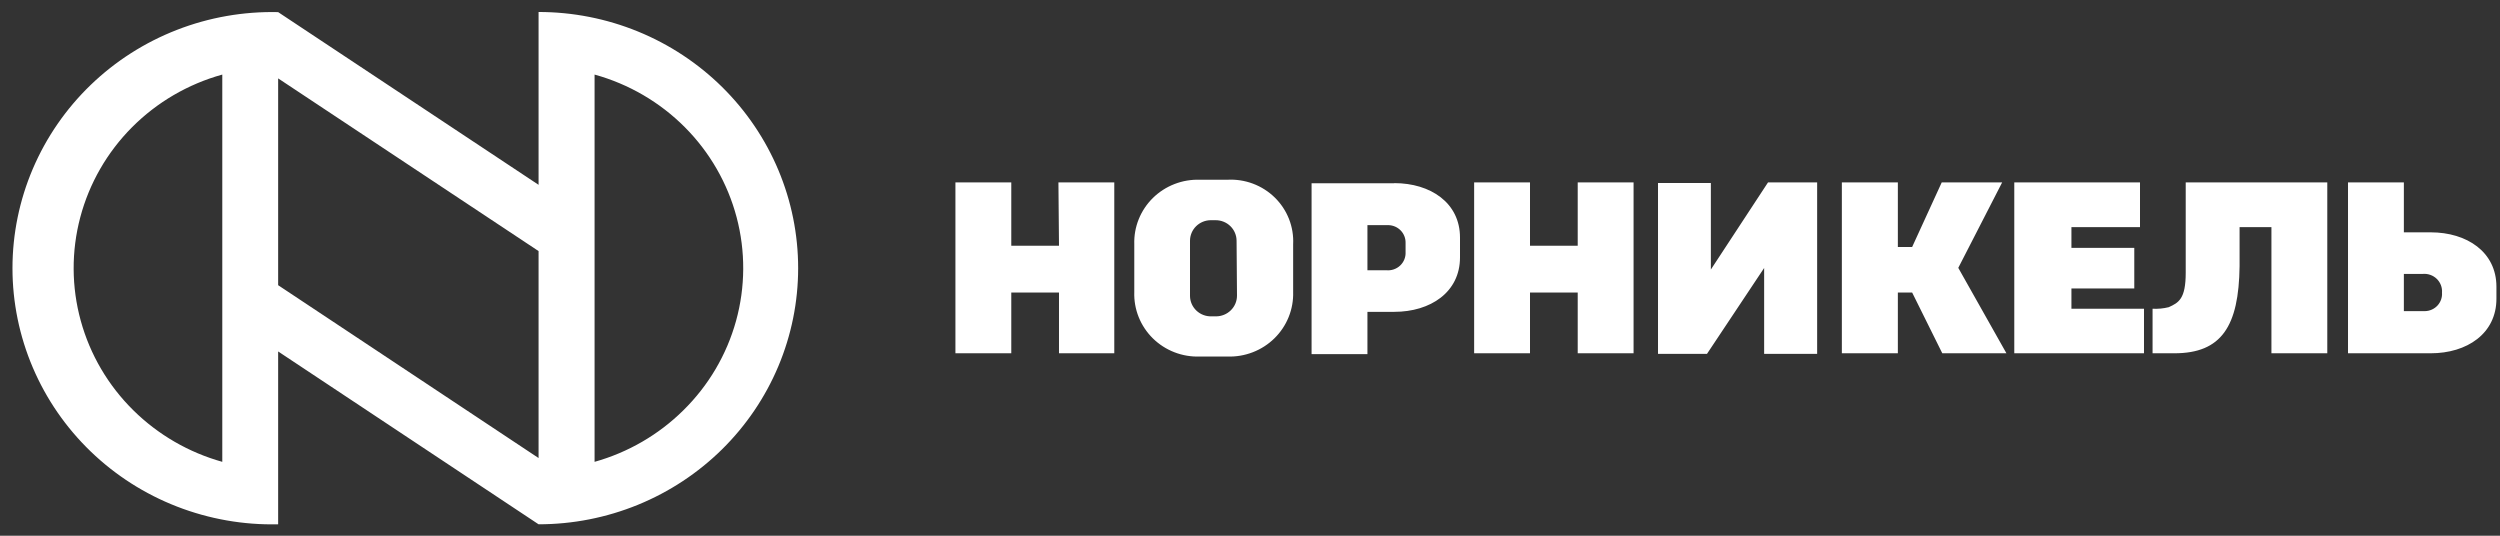 <svg width="224" height="48" viewBox="0 0 224 48" fill="none" xmlns="http://www.w3.org/2000/svg">
<rect x="0" y="0" width="224" height="48" fill="#333333" stroke="none"/>
<path d="M94.886 22.017H90.611V16.345H85.606V31.654H90.611V26.21H94.886V31.654H99.84V16.345H94.835L94.886 22.017ZM141.363 22.017H137.088V16.345H132.083V31.654H137.088V26.21H141.363V31.654H146.368V16.345H141.363V22.017ZM217.792 20.817H215.386V16.345H210.381V31.654H217.792C221.03 31.654 223.68 29.899 223.68 26.766V25.692C223.68 22.572 221.03 20.817 217.792 20.817ZM217.28 27.878H215.386V24.543H217.075C217.305 24.522 217.537 24.551 217.755 24.628C217.972 24.704 218.17 24.827 218.335 24.987C218.499 25.147 218.626 25.34 218.707 25.554C218.788 25.767 218.821 25.995 218.803 26.223C218.819 26.431 218.791 26.641 218.722 26.839C218.653 27.036 218.544 27.218 218.402 27.373C218.259 27.528 218.086 27.652 217.893 27.739C217.701 27.826 217.492 27.873 217.28 27.878ZM185.6 25.844H191.232V22.206H185.6V20.349H191.744V16.345H180.48V31.654H192.102V27.663H185.6V25.844ZM179.392 16.345H173.978L171.328 22.13H170.048V16.345H165.03V31.654H170.048V26.21H171.328L174.029 31.654H179.776L175.462 24L179.392 16.345ZM109.99 16.105H107.52C106.741 16.077 105.965 16.207 105.24 16.488C104.514 16.768 103.855 17.193 103.302 17.735C102.75 18.278 102.317 18.927 102.03 19.641C101.742 20.356 101.607 21.122 101.632 21.89V26.16C101.605 26.929 101.739 27.695 102.026 28.411C102.312 29.126 102.746 29.776 103.298 30.319C103.851 30.862 104.511 31.286 105.237 31.566C105.964 31.846 106.741 31.975 107.52 31.945H109.965C110.744 31.973 111.521 31.843 112.247 31.562C112.973 31.282 113.633 30.858 114.187 30.315C114.74 29.773 115.174 29.124 115.463 28.409C115.752 27.695 115.889 26.929 115.866 26.16V21.89C115.905 21.117 115.778 20.344 115.495 19.623C115.212 18.901 114.778 18.246 114.221 17.7C113.665 17.155 112.998 16.731 112.265 16.456C111.532 16.181 110.748 16.061 109.965 16.105M110.835 26.501C110.832 26.991 110.632 27.46 110.28 27.805C109.927 28.151 109.45 28.345 108.954 28.345H108.531C108.285 28.35 108.04 28.307 107.81 28.218C107.581 28.129 107.371 27.996 107.194 27.827C107.017 27.658 106.875 27.456 106.777 27.233C106.679 27.009 106.627 26.769 106.624 26.526V21.574C106.624 21.085 106.821 20.616 107.171 20.27C107.522 19.924 107.997 19.73 108.493 19.73H108.915C109.162 19.729 109.406 19.775 109.634 19.867C109.863 19.959 110.07 20.094 110.245 20.266C110.42 20.437 110.559 20.641 110.653 20.866C110.748 21.09 110.797 21.331 110.797 21.574L110.835 26.501ZM195.84 24.442C195.84 26.779 195.213 27.12 194.317 27.524C193.845 27.642 193.357 27.689 192.87 27.663V31.654H194.829C199.04 31.654 200.602 29.242 200.666 23.848C200.666 22.585 200.666 21.41 200.666 20.349H203.52V31.654H208.525V16.345H195.84V24.442ZM124.928 16.421H117.517V31.73H122.522V27.941H124.928C128.166 27.941 130.816 26.185 130.816 23.065V21.284C130.816 18.164 128.166 16.408 124.928 16.408M125.939 22.585C125.951 22.809 125.914 23.032 125.831 23.241C125.747 23.449 125.619 23.637 125.455 23.792C125.291 23.946 125.095 24.064 124.88 24.137C124.665 24.21 124.437 24.237 124.211 24.214H122.522V20.172H124.416C124.831 20.186 125.225 20.36 125.51 20.658C125.795 20.956 125.95 21.354 125.939 21.764V22.585ZM153.293 24.151V16.395H148.557V31.705H152.947L158.067 24.012V31.705H162.816V16.345H158.413L153.293 24.151Z" fill="white"/>
<path d="M48.256 1.074V16.56L24.922 1.086C21.822 1.015 18.74 1.555 15.855 2.676C12.97 3.797 10.342 5.475 8.124 7.613C5.907 9.751 4.145 12.305 2.941 15.124C1.738 17.944 1.118 20.972 1.118 24.032C1.118 27.091 1.738 30.119 2.941 32.939C4.145 35.759 5.907 38.312 8.124 40.45C10.342 42.588 12.97 44.267 15.855 45.387C18.74 46.508 21.822 47.049 24.922 46.977V31.491L48.256 46.977C51.31 46.977 54.335 46.383 57.156 45.23C59.978 44.076 62.542 42.386 64.702 40.255C66.861 38.123 68.574 35.593 69.743 32.809C70.912 30.024 71.514 27.039 71.514 24.025C71.514 21.011 70.912 18.027 69.743 15.242C68.574 12.457 66.861 9.927 64.702 7.796C62.542 5.665 59.978 3.974 57.156 2.821C54.335 1.667 51.31 1.074 48.256 1.074ZM19.917 41.381C16.908 40.539 14.168 38.952 11.955 36.77C9.7 34.549 8.074 31.783 7.238 28.748C6.402 25.713 6.386 22.516 7.191 19.473C7.996 16.43 9.595 13.649 11.827 11.405C14.06 9.161 16.849 7.532 19.917 6.682V41.381ZM24.922 25.554V7.023L48.256 22.497V41.04L24.922 25.554ZM61.222 36.77C59.014 38.951 56.278 40.538 53.274 41.381V6.682C56.343 7.531 59.133 9.158 61.367 11.403C63.6 13.647 65.199 16.43 66.003 19.474C66.807 22.518 66.789 25.717 65.95 28.751C65.111 31.786 63.481 34.551 61.222 36.77Z" fill="white"/>
</svg>
